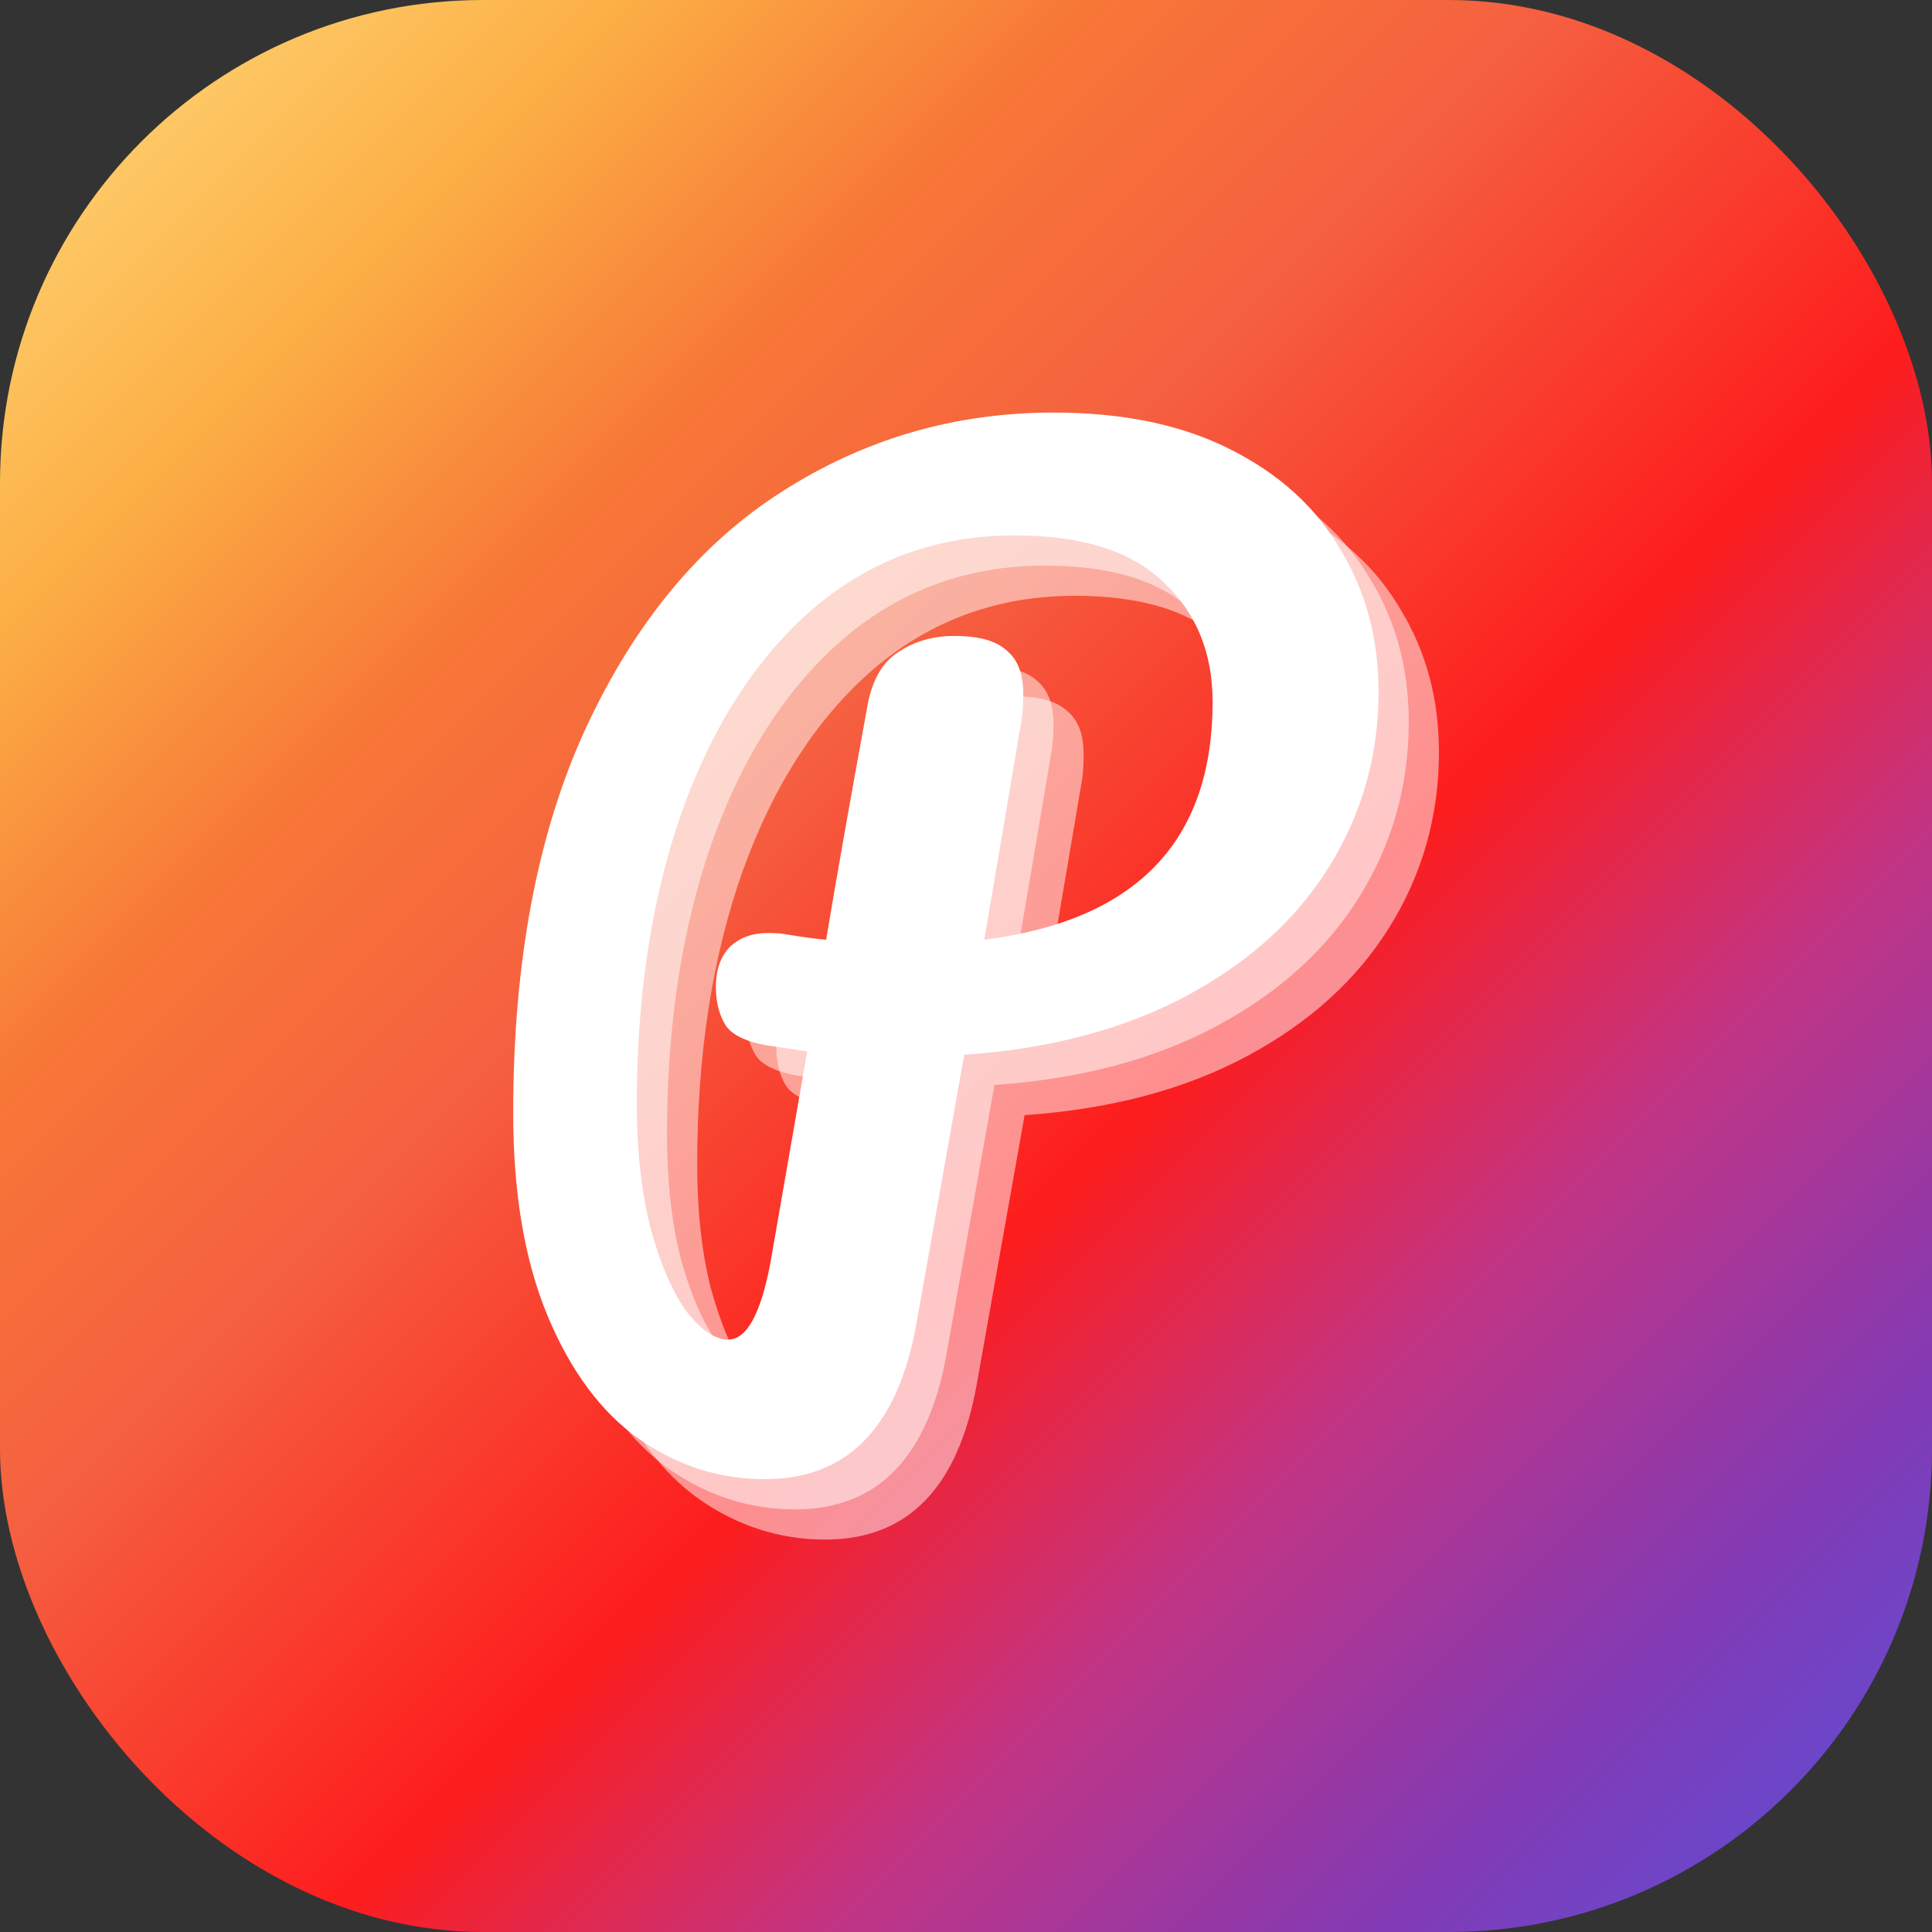 <svg width="192" height="192" viewBox="0 0 192 192" fill="none" xmlns="http://www.w3.org/2000/svg">
<rect x="0" y="0" width="192" height="192" fill="#333333" stroke="none"/>
<rect width="192" height="192" rx="48" fill="url(#paint0_linear_2358_7)"/>
<path opacity="0.5" d="M143 74.749C143 81.038 141.377 86.81 138.13 92.064C134.883 97.318 130.161 101.609 123.963 104.939C117.764 108.269 110.386 110.23 101.826 110.822L97.067 137.572C95.222 147.857 90.205 153 82.014 153C77.513 153 73.344 151.668 69.507 149.004C65.744 146.34 62.719 142.271 60.431 136.795C58.144 131.319 57 124.585 57 116.594C57 101.572 59.398 88.845 64.194 78.412C69.064 67.904 75.558 60.06 83.674 54.881C91.865 49.627 100.867 47 110.681 47C117.617 47 123.483 48.221 128.279 50.663C133.149 53.105 136.802 56.435 139.237 60.652C141.746 64.796 143 69.495 143 74.749ZM103.819 99.389C118.945 97.466 126.508 89.585 126.508 75.748C126.508 70.864 124.885 66.905 121.638 63.871C118.465 60.763 113.522 59.209 106.807 59.209C99.207 59.209 92.566 61.614 86.884 66.424C81.276 71.234 76.923 77.93 73.824 86.514C70.798 95.024 69.286 104.754 69.286 115.706C69.286 120.294 69.728 124.363 70.614 127.915C71.573 131.467 72.754 134.242 74.156 136.24C75.632 138.164 77.034 139.126 78.362 139.126C80.206 139.126 81.608 136.573 82.568 131.467L86.22 110.489C83.342 110.045 82.088 109.86 82.457 109.934C80.243 109.564 78.804 108.898 78.14 107.936C77.476 106.9 77.144 105.605 77.144 104.051C77.144 102.423 77.587 101.128 78.472 100.166C79.432 99.204 80.723 98.724 82.346 98.724C83.084 98.724 83.638 98.761 84.006 98.835C85.777 99.13 87.142 99.316 88.102 99.389C89.061 93.618 90.426 85.885 92.197 76.192C92.64 73.676 93.636 71.9 95.185 70.864C96.809 69.754 98.69 69.199 100.83 69.199C103.265 69.199 104.999 69.68 106.032 70.642C107.139 71.53 107.692 72.973 107.692 74.971C107.692 76.155 107.619 77.117 107.471 77.856L103.819 99.389Z" fill="white"/>
<path opacity="0.5" d="M140 71.749C140 78.038 138.377 83.81 135.13 89.064C131.883 94.318 127.161 98.609 120.963 101.939C114.764 105.269 107.386 107.23 98.826 107.822L94.067 134.572C92.222 144.857 87.205 150 79.014 150C74.513 150 70.344 148.668 66.507 146.004C62.744 143.34 59.719 139.271 57.431 133.795C55.144 128.319 54 121.585 54 113.594C54 98.572 56.398 85.845 61.194 75.412C66.064 64.904 72.558 57.06 80.674 51.881C88.865 46.627 97.867 44 107.681 44C114.617 44 120.483 45.221 125.279 47.663C130.149 50.105 133.802 53.435 136.237 57.652C138.746 61.796 140 66.495 140 71.749ZM100.819 96.389C115.945 94.466 123.508 86.585 123.508 72.748C123.508 67.864 121.885 63.905 118.638 60.871C115.465 57.763 110.522 56.209 103.807 56.209C96.207 56.209 89.566 58.614 83.884 63.424C78.276 68.234 73.923 74.93 70.824 83.514C67.798 92.024 66.286 101.754 66.286 112.706C66.286 117.294 66.728 121.363 67.614 124.915C68.573 128.467 69.754 131.242 71.156 133.24C72.632 135.164 74.034 136.126 75.362 136.126C77.206 136.126 78.608 133.573 79.568 128.467L83.22 107.489C80.342 107.045 79.088 106.86 79.457 106.934C77.243 106.564 75.804 105.898 75.14 104.936C74.476 103.9 74.144 102.605 74.144 101.051C74.144 99.423 74.587 98.128 75.472 97.166C76.432 96.204 77.723 95.724 79.346 95.724C80.084 95.724 80.638 95.761 81.006 95.835C82.777 96.13 84.142 96.316 85.102 96.389C86.061 90.618 87.426 82.885 89.197 73.192C89.64 70.676 90.636 68.9 92.185 67.864C93.809 66.754 95.69 66.199 97.83 66.199C100.265 66.199 101.999 66.68 103.032 67.642C104.139 68.53 104.692 69.973 104.692 71.971C104.692 73.155 104.619 74.117 104.471 74.856L100.819 96.389Z" fill="white"/>
<path d="M137 68.749C137 75.038 135.377 80.81 132.13 86.064C128.883 91.318 124.161 95.609 117.963 98.939C111.764 102.269 104.386 104.23 95.826 104.822L91.067 131.572C89.222 141.857 84.205 147 76.014 147C71.513 147 67.344 145.668 63.507 143.004C59.744 140.34 56.719 136.271 54.431 130.795C52.144 125.319 51 118.585 51 110.594C51 95.572 53.398 82.845 58.194 72.412C63.064 61.904 69.558 54.06 77.674 48.881C85.865 43.627 94.867 41 104.681 41C111.617 41 117.483 42.221 122.279 44.663C127.149 47.105 130.802 50.435 133.237 54.652C135.746 58.796 137 63.495 137 68.749ZM97.819 93.389C112.945 91.466 120.508 83.585 120.508 69.748C120.508 64.864 118.885 60.905 115.638 57.871C112.465 54.763 107.522 53.209 100.807 53.209C93.207 53.209 86.566 55.614 80.884 60.424C75.276 65.234 70.923 71.93 67.824 80.514C64.798 89.024 63.286 98.754 63.286 109.706C63.286 114.294 63.728 118.363 64.614 121.915C65.573 125.467 66.754 128.242 68.156 130.24C69.632 132.164 71.034 133.126 72.362 133.126C74.206 133.126 75.608 130.573 76.568 125.467L80.22 104.489C77.342 104.045 76.088 103.86 76.457 103.934C74.243 103.564 72.804 102.898 72.14 101.936C71.476 100.9 71.144 99.605 71.144 98.051C71.144 96.423 71.587 95.128 72.472 94.166C73.432 93.204 74.723 92.724 76.346 92.724C77.084 92.724 77.638 92.761 78.006 92.835C79.777 93.13 81.142 93.316 82.102 93.389C83.061 87.618 84.426 79.885 86.197 70.192C86.64 67.676 87.636 65.9 89.185 64.864C90.809 63.754 92.69 63.199 94.83 63.199C97.265 63.199 98.999 63.68 100.032 64.642C101.139 65.53 101.692 66.973 101.692 68.971C101.692 70.155 101.619 71.117 101.471 71.856L97.819 93.389Z" fill="white"/>
<defs>
<linearGradient id="paint0_linear_2358_7" x1="0" y1="0" x2="210.5" y2="210.5" gradientUnits="userSpaceOnUse">
<stop stop-color="#FFDC80"/>
<stop offset="0.148" stop-color="#FCAF45"/>
<stop offset="0.258" stop-color="#F77737"/>
<stop offset="0.367" stop-color="#F56040"/>
<stop offset="0.531" stop-color="#FD1D1D"/>
<stop offset="0.651" stop-color="#C13584"/>
<stop offset="0.779" stop-color="#833AB4"/>
<stop offset="0.9" stop-color="#5851DB"/>
<stop offset="1" stop-color="#405DE6"/>
</linearGradient>
</defs>
</svg>
